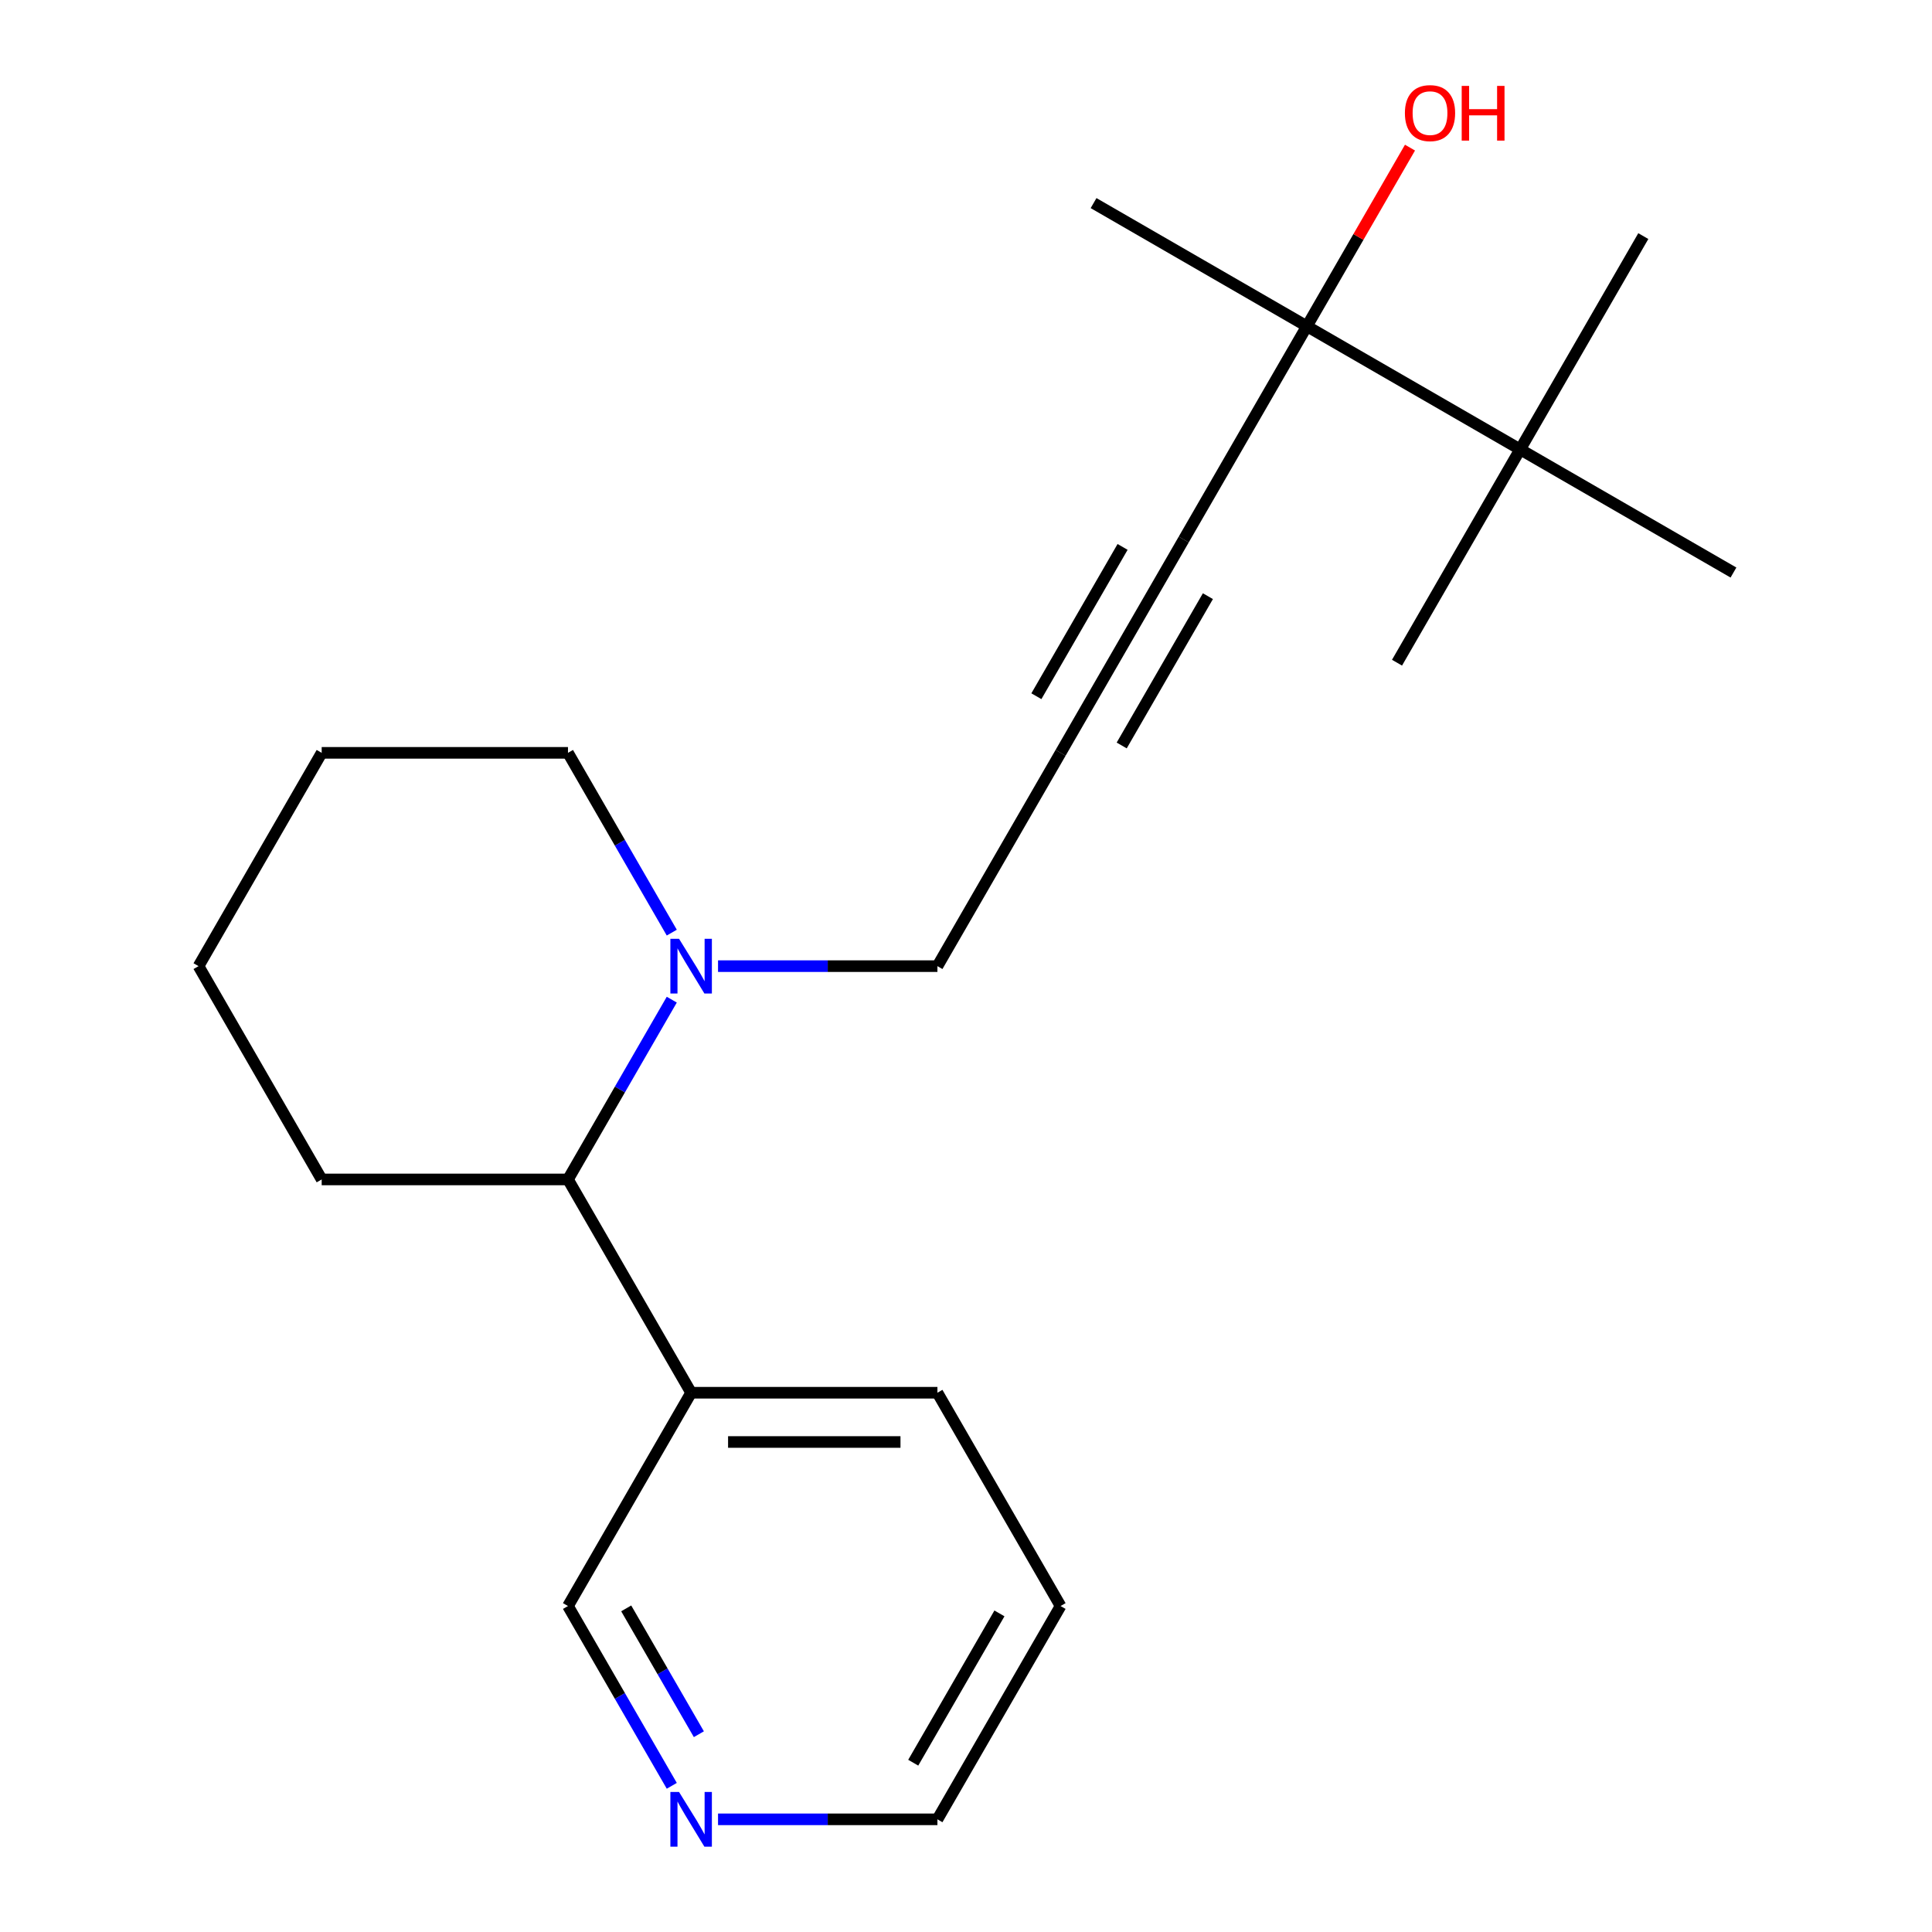 <?xml version='1.0' encoding='iso-8859-1'?>
<svg version='1.1' baseProfile='full'
              xmlns='http://www.w3.org/2000/svg'
                      xmlns:rdkit='http://www.rdkit.org/xml'
                      xmlns:xlink='http://www.w3.org/1999/xlink'
                  xml:space='preserve'
width='1000px' height='1000px' viewBox='0 0 1000 1000'>
<!-- END OF HEADER -->
<rect style='opacity:1.0;fill:#FFFFFF;stroke:none' width='1000' height='1000' x='0' y='0'> </rect>
<path class='bond-3' d='M 347.712,517.42 L 320.849,563.947' style='fill:none;fill-rule:evenodd;stroke:#0000FF;stroke-width:6px;stroke-linecap:butt;stroke-linejoin:miter;stroke-opacity:1' />
<path class='bond-3' d='M 320.849,563.947 L 293.986,610.475' style='fill:none;fill-rule:evenodd;stroke:#000000;stroke-width:6px;stroke-linecap:butt;stroke-linejoin:miter;stroke-opacity:1' />
<path class='bond-7' d='M 371.654,500.073 L 428.431,500.073' style='fill:none;fill-rule:evenodd;stroke:#0000FF;stroke-width:6px;stroke-linecap:butt;stroke-linejoin:miter;stroke-opacity:1' />
<path class='bond-7' d='M 428.431,500.073 L 485.209,500.073' style='fill:none;fill-rule:evenodd;stroke:#000000;stroke-width:6px;stroke-linecap:butt;stroke-linejoin:miter;stroke-opacity:1' />
<path class='bond-10' d='M 347.712,482.726 L 320.849,436.198' style='fill:none;fill-rule:evenodd;stroke:#0000FF;stroke-width:6px;stroke-linecap:butt;stroke-linejoin:miter;stroke-opacity:1' />
<path class='bond-10' d='M 320.849,436.198 L 293.986,389.67' style='fill:none;fill-rule:evenodd;stroke:#000000;stroke-width:6px;stroke-linecap:butt;stroke-linejoin:miter;stroke-opacity:1' />
<path class='bond-0' d='M 612.691,279.268 L 548.95,389.67' style='fill:none;fill-rule:evenodd;stroke:#000000;stroke-width:6px;stroke-linecap:butt;stroke-linejoin:miter;stroke-opacity:1' />
<path class='bond-0' d='M 581.049,283.08 L 536.43,360.362' style='fill:none;fill-rule:evenodd;stroke:#000000;stroke-width:6px;stroke-linecap:butt;stroke-linejoin:miter;stroke-opacity:1' />
<path class='bond-0' d='M 625.21,308.576 L 580.591,385.858' style='fill:none;fill-rule:evenodd;stroke:#000000;stroke-width:6px;stroke-linecap:butt;stroke-linejoin:miter;stroke-opacity:1' />
<path class='bond-2' d='M 612.691,279.268 L 676.432,168.865' style='fill:none;fill-rule:evenodd;stroke:#000000;stroke-width:6px;stroke-linecap:butt;stroke-linejoin:miter;stroke-opacity:1' />
<path class='bond-1' d='M 548.95,389.67 L 485.209,500.073' style='fill:none;fill-rule:evenodd;stroke:#000000;stroke-width:6px;stroke-linecap:butt;stroke-linejoin:miter;stroke-opacity:1' />
<path class='bond-4' d='M 676.432,168.865 L 786.834,232.606' style='fill:none;fill-rule:evenodd;stroke:#000000;stroke-width:6px;stroke-linecap:butt;stroke-linejoin:miter;stroke-opacity:1' />
<path class='bond-8' d='M 676.432,168.865 L 703.121,122.637' style='fill:none;fill-rule:evenodd;stroke:#000000;stroke-width:6px;stroke-linecap:butt;stroke-linejoin:miter;stroke-opacity:1' />
<path class='bond-8' d='M 703.121,122.637 L 729.811,76.409' style='fill:none;fill-rule:evenodd;stroke:#FF0000;stroke-width:6px;stroke-linecap:butt;stroke-linejoin:miter;stroke-opacity:1' />
<path class='bond-11' d='M 676.432,168.865 L 566.029,105.124' style='fill:none;fill-rule:evenodd;stroke:#000000;stroke-width:6px;stroke-linecap:butt;stroke-linejoin:miter;stroke-opacity:1' />
<path class='bond-5' d='M 293.986,610.475 L 357.727,720.878' style='fill:none;fill-rule:evenodd;stroke:#000000;stroke-width:6px;stroke-linecap:butt;stroke-linejoin:miter;stroke-opacity:1' />
<path class='bond-12' d='M 293.986,610.475 L 166.504,610.475' style='fill:none;fill-rule:evenodd;stroke:#000000;stroke-width:6px;stroke-linecap:butt;stroke-linejoin:miter;stroke-opacity:1' />
<path class='bond-13' d='M 786.834,232.606 L 850.575,122.203' style='fill:none;fill-rule:evenodd;stroke:#000000;stroke-width:6px;stroke-linecap:butt;stroke-linejoin:miter;stroke-opacity:1' />
<path class='bond-14' d='M 786.834,232.606 L 723.093,343.009' style='fill:none;fill-rule:evenodd;stroke:#000000;stroke-width:6px;stroke-linecap:butt;stroke-linejoin:miter;stroke-opacity:1' />
<path class='bond-15' d='M 786.834,232.606 L 897.237,296.347' style='fill:none;fill-rule:evenodd;stroke:#000000;stroke-width:6px;stroke-linecap:butt;stroke-linejoin:miter;stroke-opacity:1' />
<path class='bond-9' d='M 357.727,720.878 L 293.986,831.28' style='fill:none;fill-rule:evenodd;stroke:#000000;stroke-width:6px;stroke-linecap:butt;stroke-linejoin:miter;stroke-opacity:1' />
<path class='bond-16' d='M 357.727,720.878 L 485.209,720.878' style='fill:none;fill-rule:evenodd;stroke:#000000;stroke-width:6px;stroke-linecap:butt;stroke-linejoin:miter;stroke-opacity:1' />
<path class='bond-16' d='M 376.849,746.374 L 466.087,746.374' style='fill:none;fill-rule:evenodd;stroke:#000000;stroke-width:6px;stroke-linecap:butt;stroke-linejoin:miter;stroke-opacity:1' />
<path class='bond-6' d='M 347.712,924.336 L 320.849,877.808' style='fill:none;fill-rule:evenodd;stroke:#0000FF;stroke-width:6px;stroke-linecap:butt;stroke-linejoin:miter;stroke-opacity:1' />
<path class='bond-6' d='M 320.849,877.808 L 293.986,831.28' style='fill:none;fill-rule:evenodd;stroke:#000000;stroke-width:6px;stroke-linecap:butt;stroke-linejoin:miter;stroke-opacity:1' />
<path class='bond-6' d='M 361.733,897.629 L 342.929,865.06' style='fill:none;fill-rule:evenodd;stroke:#0000FF;stroke-width:6px;stroke-linecap:butt;stroke-linejoin:miter;stroke-opacity:1' />
<path class='bond-6' d='M 342.929,865.06 L 324.125,832.49' style='fill:none;fill-rule:evenodd;stroke:#000000;stroke-width:6px;stroke-linecap:butt;stroke-linejoin:miter;stroke-opacity:1' />
<path class='bond-22' d='M 371.654,941.683 L 428.431,941.683' style='fill:none;fill-rule:evenodd;stroke:#0000FF;stroke-width:6px;stroke-linecap:butt;stroke-linejoin:miter;stroke-opacity:1' />
<path class='bond-22' d='M 428.431,941.683 L 485.209,941.683' style='fill:none;fill-rule:evenodd;stroke:#000000;stroke-width:6px;stroke-linecap:butt;stroke-linejoin:miter;stroke-opacity:1' />
<path class='bond-19' d='M 293.986,389.67 L 166.504,389.67' style='fill:none;fill-rule:evenodd;stroke:#000000;stroke-width:6px;stroke-linecap:butt;stroke-linejoin:miter;stroke-opacity:1' />
<path class='bond-21' d='M 166.504,610.475 L 102.763,500.073' style='fill:none;fill-rule:evenodd;stroke:#000000;stroke-width:6px;stroke-linecap:butt;stroke-linejoin:miter;stroke-opacity:1' />
<path class='bond-18' d='M 485.209,720.878 L 548.95,831.28' style='fill:none;fill-rule:evenodd;stroke:#000000;stroke-width:6px;stroke-linecap:butt;stroke-linejoin:miter;stroke-opacity:1' />
<path class='bond-17' d='M 485.209,941.683 L 548.95,831.28' style='fill:none;fill-rule:evenodd;stroke:#000000;stroke-width:6px;stroke-linecap:butt;stroke-linejoin:miter;stroke-opacity:1' />
<path class='bond-17' d='M 472.689,912.374 L 517.308,835.093' style='fill:none;fill-rule:evenodd;stroke:#000000;stroke-width:6px;stroke-linecap:butt;stroke-linejoin:miter;stroke-opacity:1' />
<path class='bond-20' d='M 166.504,389.67 L 102.763,500.073' style='fill:none;fill-rule:evenodd;stroke:#000000;stroke-width:6px;stroke-linecap:butt;stroke-linejoin:miter;stroke-opacity:1' />
<path  class='atom-0' d='M 351.467 485.913
L 360.747 500.913
Q 361.667 502.393, 363.147 505.073
Q 364.627 507.753, 364.707 507.913
L 364.707 485.913
L 368.467 485.913
L 368.467 514.233
L 364.587 514.233
L 354.627 497.833
Q 353.467 495.913, 352.227 493.713
Q 351.027 491.513, 350.667 490.833
L 350.667 514.233
L 346.987 514.233
L 346.987 485.913
L 351.467 485.913
' fill='#0000FF'/>
<path  class='atom-7' d='M 351.467 927.523
L 360.747 942.523
Q 361.667 944.003, 363.147 946.683
Q 364.627 949.363, 364.707 949.523
L 364.707 927.523
L 368.467 927.523
L 368.467 955.843
L 364.587 955.843
L 354.627 939.443
Q 353.467 937.523, 352.227 935.323
Q 351.027 933.123, 350.667 932.443
L 350.667 955.843
L 346.987 955.843
L 346.987 927.523
L 351.467 927.523
' fill='#0000FF'/>
<path  class='atom-9' d='M 727.173 58.542
Q 727.173 51.742, 730.533 47.943
Q 733.893 44.142, 740.173 44.142
Q 746.453 44.142, 749.813 47.943
Q 753.173 51.742, 753.173 58.542
Q 753.173 65.422, 749.773 69.343
Q 746.373 73.222, 740.173 73.222
Q 733.933 73.222, 730.533 69.343
Q 727.173 65.463, 727.173 58.542
M 740.173 70.022
Q 744.493 70.022, 746.813 67.142
Q 749.173 64.222, 749.173 58.542
Q 749.173 52.983, 746.813 50.182
Q 744.493 47.343, 740.173 47.343
Q 735.853 47.343, 733.493 50.142
Q 731.173 52.943, 731.173 58.542
Q 731.173 64.263, 733.493 67.142
Q 735.853 70.022, 740.173 70.022
' fill='#FF0000'/>
<path  class='atom-9' d='M 756.573 44.462
L 760.413 44.462
L 760.413 56.502
L 774.893 56.502
L 774.893 44.462
L 778.733 44.462
L 778.733 72.782
L 774.893 72.782
L 774.893 59.703
L 760.413 59.703
L 760.413 72.782
L 756.573 72.782
L 756.573 44.462
' fill='#FF0000'/>
</svg>
